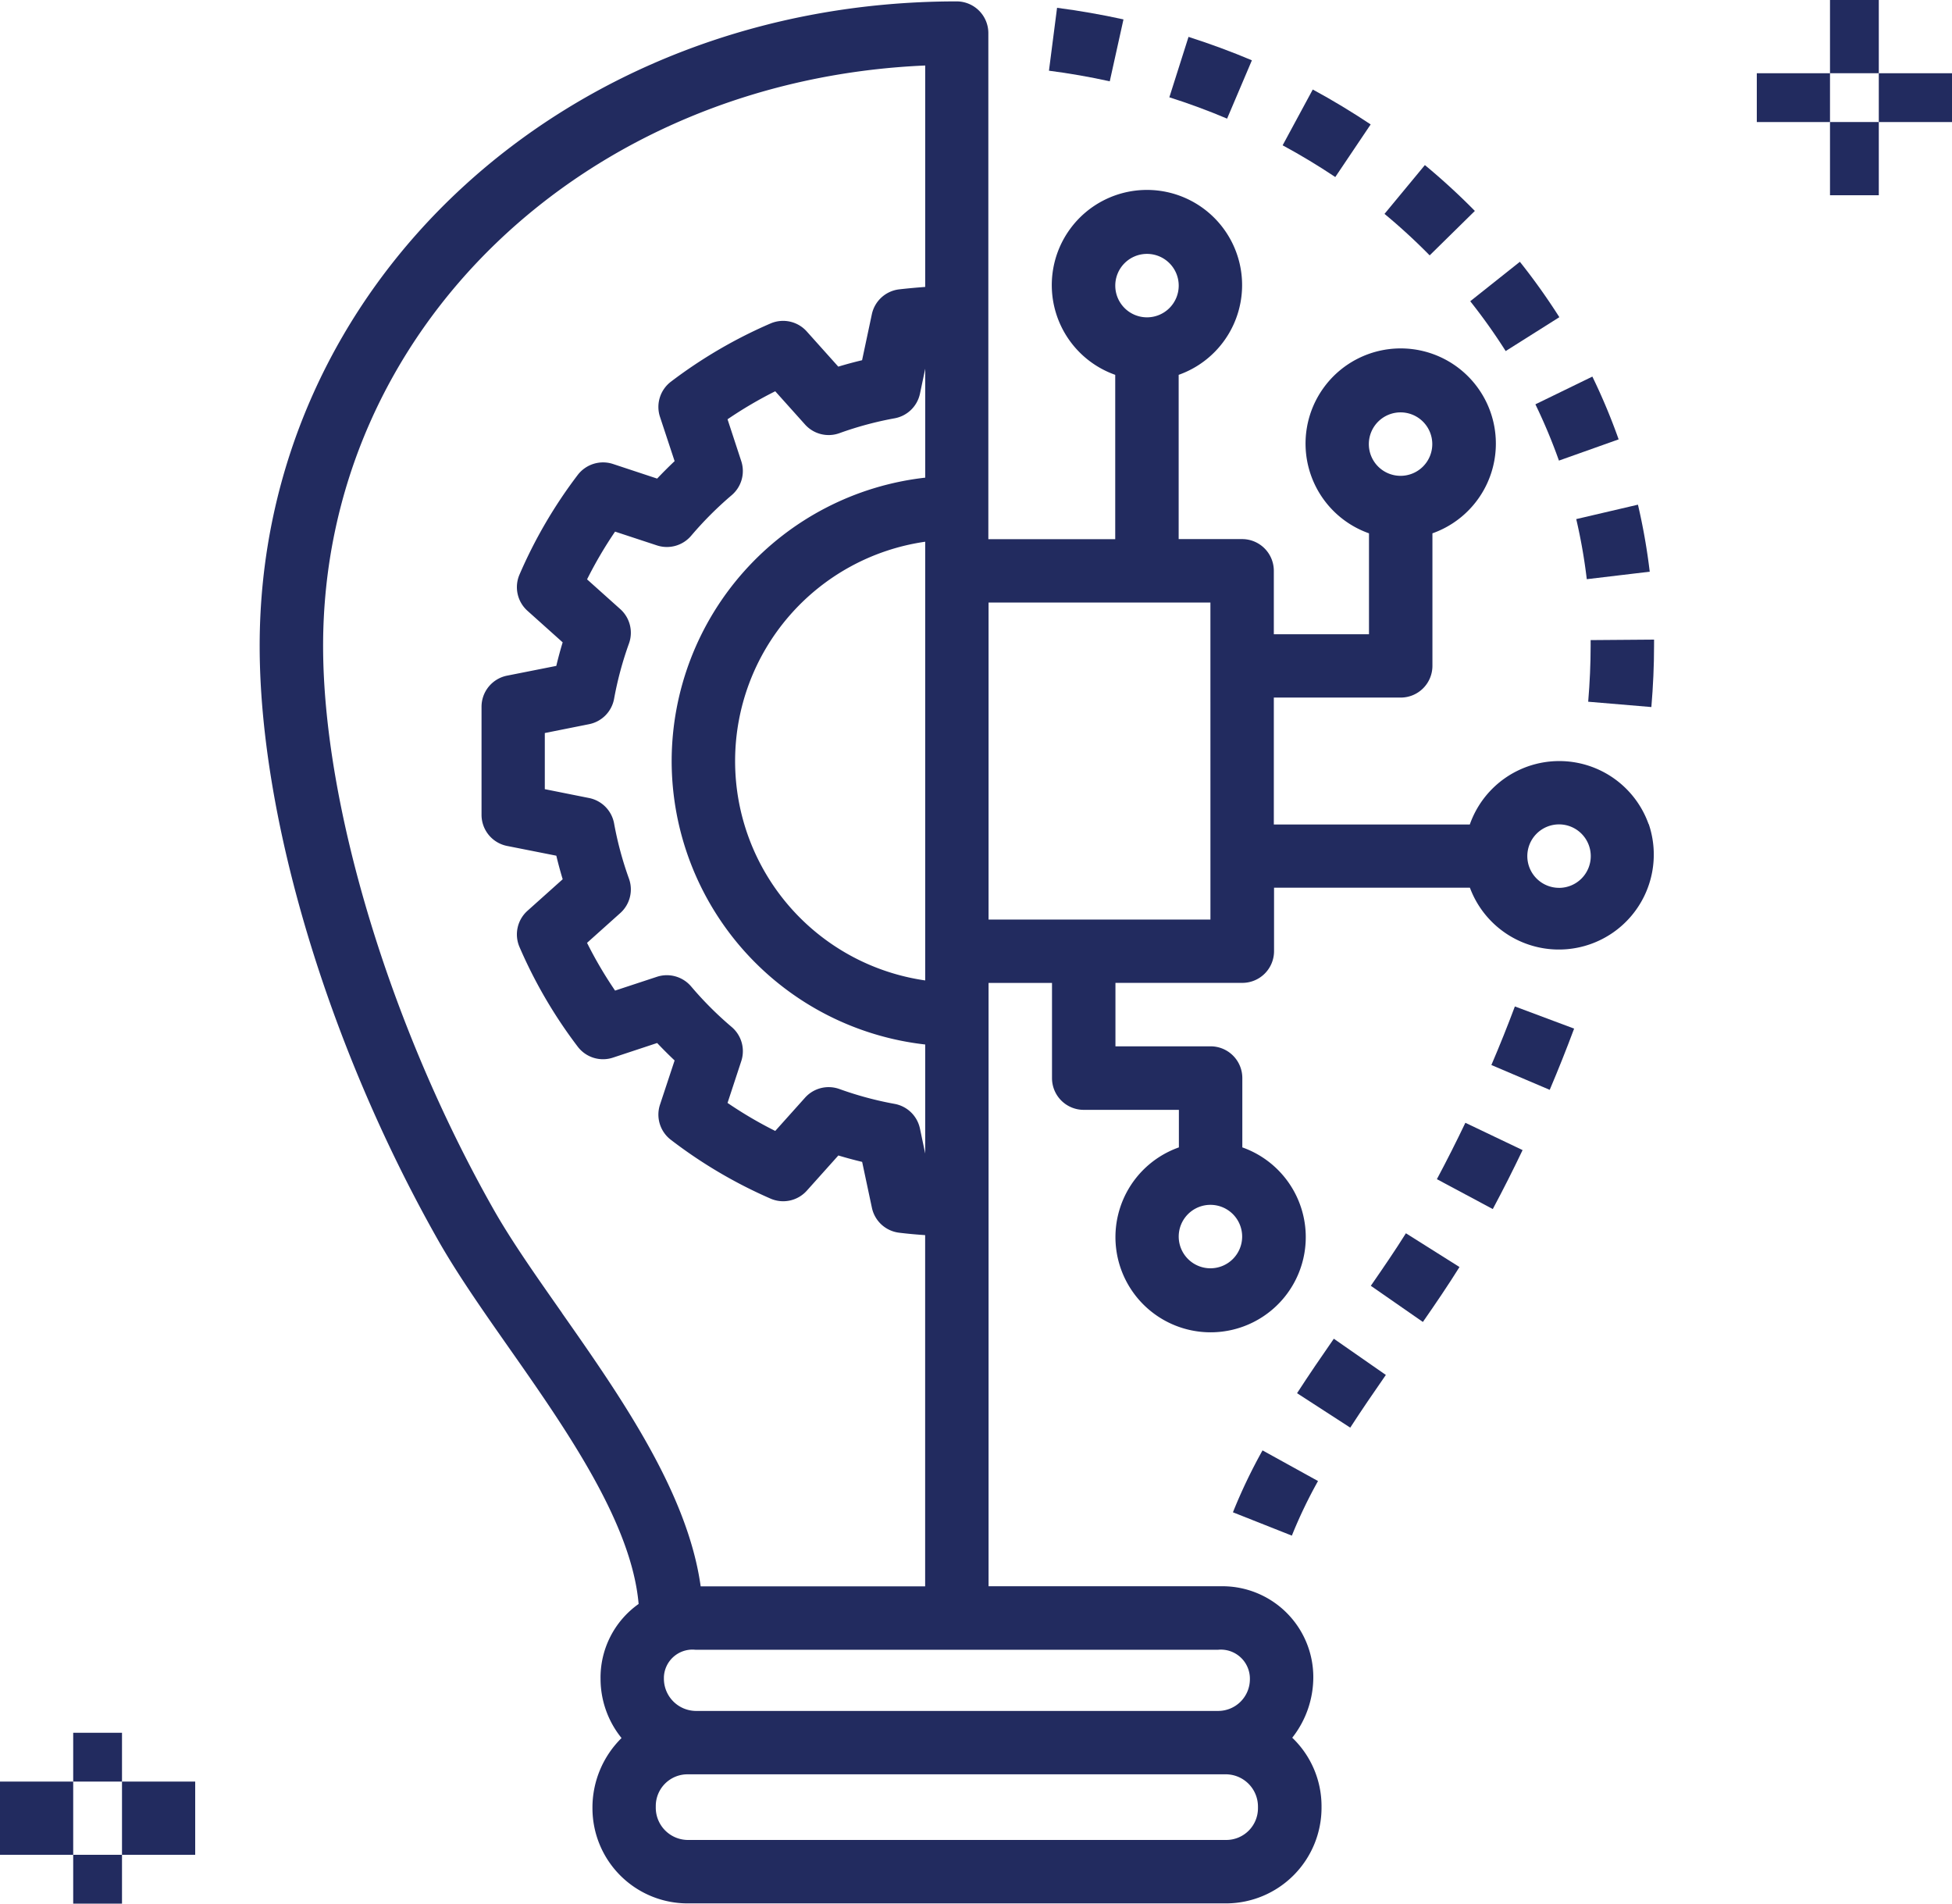 <svg xmlns="http://www.w3.org/2000/svg" width="80" height="78" viewBox="0 0 80 78">
  <g id="idea" transform="translate(0.246 -3.847)">
    <g id="Group_1804" data-name="Group 1804" transform="translate(10.396 3.905)">
      <g id="Group_1803" data-name="Group 1803" transform="translate(0 0)">
        <path id="Path_2723" data-name="Path 2723" d="M120.924,37.852a3.886,3.886,0,0,0-7.328.014h-8.032v-5.2h5.2a1.3,1.3,0,0,0,1.3-1.3h0V25.936a3.9,3.9,0,1,0-2.6,0v4.136h-3.9v-2.6a1.3,1.3,0,0,0-1.3-1.3h-2.6V19.442a3.9,3.9,0,1,0-2.6,0v6.734h-5.2V5.44a1.3,1.3,0,0,0-1.3-1.3h0C76.552,4.141,64,15.742,64,30.55c0,7.035,2.792,16.348,7.288,24.305.807,1.428,1.861,2.93,2.976,4.521,2.358,3.361,4.981,7.14,5.267,10.429a3.692,3.692,0,0,0-1.56,3.083,3.858,3.858,0,0,0,.86,2.411,4,4,0,0,0-1.192,2.875,3.9,3.9,0,0,0,3.9,3.9h22.08a3.921,3.921,0,0,0,3.9-3.946v-.042a3.879,3.879,0,0,0-1.2-2.8,4.01,4.01,0,0,0,.863-2.489,3.725,3.725,0,0,0-3.732-3.718q-.082,0-.165,0H93.873V44.359h2.6v3.9a1.3,1.3,0,0,0,1.3,1.3h3.9v1.538a3.9,3.9,0,1,0,2.6,0V48.256a1.3,1.3,0,0,0-1.3-1.3h-3.9v-2.6h5.2a1.3,1.3,0,0,0,1.3-1.3h0v-2.6H113.6a3.89,3.89,0,0,0,7.328-2.611ZM110.758,20.98a1.3,1.3,0,1,1-1.3,1.3A1.3,1.3,0,0,1,110.758,20.98Zm-34.367,36.9c-1.078-1.537-2.1-2.988-2.841-4.307C69.327,46.1,66.6,37.064,66.6,30.55,66.6,17.6,77.335,7.367,91.276,6.767V15.84c-.345.026-.7.057-1.073.1a1.3,1.3,0,0,0-1.114,1.021l-.4,1.882q-.489.116-.975.263l-1.294-1.444a1.3,1.3,0,0,0-1.476-.328,19.546,19.546,0,0,0-4.086,2.386,1.3,1.3,0,0,0-.452,1.442l.6,1.816c-.245.231-.484.471-.716.715l-1.814-.6a1.307,1.307,0,0,0-1.442.452,19.494,19.494,0,0,0-2.388,4.088,1.3,1.3,0,0,0,.328,1.476l1.444,1.294q-.146.481-.261.965l-2.02.4a1.3,1.3,0,0,0-1.044,1.274v4.429a1.3,1.3,0,0,0,1.045,1.274l2.02.4q.115.483.261.965l-1.445,1.294a1.3,1.3,0,0,0-.328,1.476,19.5,19.5,0,0,0,2.388,4.088,1.3,1.3,0,0,0,1.442.452l1.814-.6c.232.245.471.484.716.715l-.6,1.814a1.3,1.3,0,0,0,.452,1.442A19.5,19.5,0,0,0,84.947,53.2a1.3,1.3,0,0,0,1.476-.328l1.294-1.444q.486.147.975.263l.4,1.881A1.3,1.3,0,0,0,90.2,54.592c.377.046.729.077,1.074.1V69.083h-9.2C81.541,65.255,78.83,61.362,76.391,57.885Zm4.494-22.617A11.7,11.7,0,0,0,91.276,46.881v4.467l-.215-1.022a1.3,1.3,0,0,0-1.041-1.012,14.073,14.073,0,0,1-2.263-.61,1.321,1.321,0,0,0-.439-.076,1.3,1.3,0,0,0-.967.433l-1.221,1.362a16.838,16.838,0,0,1-1.955-1.148l.564-1.716a1.3,1.3,0,0,0-.4-1.4A14.218,14.218,0,0,1,81.681,44.5a1.306,1.306,0,0,0-1.4-.393l-1.715.565a16.85,16.85,0,0,1-1.149-1.956l1.363-1.221a1.3,1.3,0,0,0,.356-1.407,14.151,14.151,0,0,1-.61-2.263,1.3,1.3,0,0,0-1.024-1.043l-1.816-.363v-2.3l1.816-.363a1.3,1.3,0,0,0,1.024-1.043,14.186,14.186,0,0,1,.61-2.264,1.3,1.3,0,0,0-.356-1.407l-1.362-1.22a17.063,17.063,0,0,1,1.148-1.956l1.716.565a1.306,1.306,0,0,0,1.4-.393,14.531,14.531,0,0,1,1.663-1.665,1.3,1.3,0,0,0,.393-1.394l-.563-1.716a16.939,16.939,0,0,1,1.955-1.148l1.221,1.362a1.3,1.3,0,0,0,1.407.356,14.039,14.039,0,0,1,2.263-.61,1.3,1.3,0,0,0,1.041-1.011l.215-1.022v4.465A11.7,11.7,0,0,0,80.885,35.268Zm10.391-8.988V44.256a9.08,9.08,0,0,1,0-17.976Zm13.638,51.9a1.3,1.3,0,0,1-1.3,1.3H81.534a1.323,1.323,0,0,1-1.3-1.345q0-.023,0-.045a1.3,1.3,0,0,1,1.3-1.3h22.08a1.323,1.323,0,0,1,1.3,1.345Q104.915,78.153,104.914,78.175Zm-1.631-6.494a1.19,1.19,0,0,1,1.3,1.207,1.3,1.3,0,0,1-1.3,1.3H81.867a1.323,1.323,0,0,1-1.3-1.345q0-.023,0-.045a1.173,1.173,0,0,1,1.223-1.122l.076.006h21.416Zm-.317-18.23a1.3,1.3,0,1,1-1.3,1.3A1.3,1.3,0,0,1,102.965,53.451Zm-2.6-38.965a1.3,1.3,0,1,1-1.3,1.3A1.3,1.3,0,0,1,100.368,14.486Zm2.6,27.276H93.873V28.773h9.092Zm14.287-1.3a1.3,1.3,0,1,1,1.3-1.3A1.3,1.3,0,0,1,117.253,40.463Z" transform="translate(-64 -4.141)" fill="#222b5f"/>
      </g>
    </g>
    <g id="Group_1806" data-name="Group 1806" transform="translate(50.284 63.276)">
      <g id="Group_1805" data-name="Group 1805">
        <path id="Path_2724" data-name="Path 2724" d="M310.893,369.828a22.017,22.017,0,0,0-1.213,2.537l2.415.956a19.428,19.428,0,0,1,1.072-2.237Z" transform="translate(-309.68 -369.828)" fill="#222b5f"/>
      </g>
    </g>
    <g id="Group_1808" data-name="Group 1808" transform="translate(52.912 58.701)">
      <g id="Group_1807" data-name="Group 1807">
        <path id="Path_2725" data-name="Path 2725" d="M327.374,341.648c-.51.733-1.02,1.479-1.507,2.232l2.18,1.411c.472-.728.965-1.449,1.459-2.159Z" transform="translate(-325.867 -341.648)" fill="#222b5f"/>
      </g>
    </g>
    <g id="Group_1810" data-name="Group 1810" transform="translate(55.935 54.38)">
      <g id="Group_1809" data-name="Group 1809">
        <path id="Path_2726" data-name="Path 2726" d="M345.927,315.031c-.438.7-.927,1.414-1.438,2.152l2.134,1.482c.536-.771,1.046-1.523,1.5-2.251Z" transform="translate(-344.489 -315.031)" fill="#222b5f"/>
      </g>
    </g>
    <g id="Group_1812" data-name="Group 1812" transform="translate(58.643 49.853)">
      <g id="Group_1811" data-name="Group 1811">
        <path id="Path_2727" data-name="Path 2727" d="M362.335,287.148q-.558,1.168-1.167,2.31l2.291,1.225q.637-1.193,1.221-2.416Z" transform="translate(-361.168 -287.148)" fill="#222b5f"/>
      </g>
    </g>
    <g id="Group_1814" data-name="Group 1814" transform="translate(60.876 45.086)">
      <g id="Group_1813" data-name="Group 1813">
        <path id="Path_2728" data-name="Path 2728" d="M375.884,257.789c-.3.8-.623,1.607-.963,2.4l2.391,1.017q.531-1.25,1-2.509Z" transform="translate(-374.921 -257.789)" fill="#222b5f"/>
      </g>
    </g>
    <g id="Group_1816" data-name="Group 1816" transform="translate(64.847 30.055)">
      <g id="Group_1815" data-name="Group 1815">
        <path id="Path_2729" data-name="Path 2729" d="M402.076,165.211l-2.6.02v.239c0,.724-.034,1.494-.1,2.286l2.589.218c.073-.864.11-1.706.11-2.5Z" transform="translate(-399.379 -165.211)" fill="#222b5f"/>
      </g>
    </g>
    <g id="Group_1818" data-name="Group 1818" transform="translate(64.354 24.526)">
      <g id="Group_1817" data-name="Group 1817">
        <path id="Path_2730" data-name="Path 2730" d="M398.869,131.156l-2.529.591a22.445,22.445,0,0,1,.432,2.462l2.58-.307A25.18,25.18,0,0,0,398.869,131.156Z" transform="translate(-396.34 -131.156)" fill="#222b5f"/>
      </g>
    </g>
    <g id="Group_1820" data-name="Group 1820" transform="translate(62.68 19.278)">
      <g id="Group_1819" data-name="Group 1819" transform="translate(0 0)">
        <path id="Path_2731" data-name="Path 2731" d="M388.37,98.828l-2.335,1.136A22.7,22.7,0,0,1,387,102.27l2.447-.87A24.991,24.991,0,0,0,388.37,98.828Z" transform="translate(-386.035 -98.828)" fill="#222b5f"/>
      </g>
    </g>
    <g id="Group_1822" data-name="Group 1822" transform="translate(60.01 14.574)">
      <g id="Group_1821" data-name="Group 1821">
        <path id="Path_2732" data-name="Path 2732" d="M371.62,69.859l-2.034,1.616a23.633,23.633,0,0,1,1.452,2.042l2.2-1.388A26.2,26.2,0,0,0,371.62,69.859Z" transform="translate(-369.586 -69.859)" fill="#222b5f"/>
      </g>
    </g>
    <g id="Group_1824" data-name="Group 1824" transform="translate(56.497 10.611)">
      <g id="Group_1823" data-name="Group 1823" transform="translate(0 0)">
        <path id="Path_2733" data-name="Path 2733" d="M349.6,45.445l-1.655,2a24.543,24.543,0,0,1,1.851,1.7l1.852-1.821A27.272,27.272,0,0,0,349.6,45.445Z" transform="translate(-347.946 -45.445)" fill="#222b5f"/>
      </g>
    </g>
    <g id="Group_1826" data-name="Group 1826" transform="translate(52.321 7.515)">
      <g id="Group_1825" data-name="Group 1825" transform="translate(0 0)">
        <path id="Path_2734" data-name="Path 2734" d="M323.462,26.375l-1.235,2.286c.742.4,1.468.84,2.158,1.3l1.45-2.156C325.076,27.3,324.278,26.816,323.462,26.375Z" transform="translate(-322.227 -26.375)" fill="#222b5f"/>
      </g>
    </g>
    <g id="Group_1828" data-name="Group 1828" transform="translate(47.678 5.36)">
      <g id="Group_1827" data-name="Group 1827">
        <path id="Path_2735" data-name="Path 2735" d="M294.419,13.1l-.786,2.476c.809.256,1.605.551,2.367.874l1.016-2.39C296.179,13.706,295.305,13.384,294.419,13.1Z" transform="translate(-293.633 -13.102)" fill="#222b5f"/>
      </g>
    </g>
    <g id="Group_1830" data-name="Group 1830" transform="translate(42.744 4.167)">
      <g id="Group_1829" data-name="Group 1829" transform="translate(0 0)">
        <path id="Path_2736" data-name="Path 2736" d="M263.57,5.758l-.332,2.577c.838.108,1.676.254,2.492.435l.562-2.537C265.4,6.037,264.485,5.877,263.57,5.758Z" transform="translate(-263.238 -5.758)" fill="#222b5f"/>
      </g>
    </g>
    <g id="Group_1832" data-name="Group 1832" transform="translate(2.754 74.848)">
      <g id="Group_1831" data-name="Group 1831" transform="translate(0 0)">
        <rect id="Rectangle_269" data-name="Rectangle 269" width="2" height="2" transform="translate(0 -0.001)" fill="#222b5f"/>
      </g>
    </g>
    <g id="Group_1834" data-name="Group 1834" transform="translate(2.754 79.848)">
      <g id="Group_1833" data-name="Group 1833" transform="translate(0 0)">
        <rect id="Rectangle_270" data-name="Rectangle 270" width="2" height="2" transform="translate(0 0)" fill="#222b5f"/>
      </g>
    </g>
    <g id="Group_1836" data-name="Group 1836" transform="translate(4.753 76.848)">
      <g id="Group_1835" data-name="Group 1835" transform="translate(0 0)">
        <rect id="Rectangle_271" data-name="Rectangle 271" width="3" height="3" transform="translate(0.001 -0.001)" fill="#222b5f"/>
      </g>
    </g>
    <g id="Group_1838" data-name="Group 1838" transform="translate(-0.246 76.848)">
      <g id="Group_1837" data-name="Group 1837" transform="translate(0 0)">
        <rect id="Rectangle_272" data-name="Rectangle 272" width="3" height="3" transform="translate(0 -0.001)" fill="#222b5f"/>
      </g>
    </g>
    <g id="Group_1840" data-name="Group 1840" transform="translate(74.743 3.859)">
      <g id="Group_1839" data-name="Group 1839" transform="translate(0 0)">
        <rect id="Rectangle_273" data-name="Rectangle 273" width="2" height="3" transform="translate(0.011 -0.012)" fill="#222b5f"/>
      </g>
    </g>
    <g id="Group_1842" data-name="Group 1842" transform="translate(74.743 8.858)">
      <g id="Group_1841" data-name="Group 1841" transform="translate(0 0)">
        <rect id="Rectangle_274" data-name="Rectangle 274" width="2" height="3" transform="translate(0.011 -0.011)" fill="#222b5f"/>
      </g>
    </g>
    <g id="Group_1844" data-name="Group 1844" transform="translate(76.742 6.859)">
      <g id="Group_1843" data-name="Group 1843" transform="translate(0 0)">
        <rect id="Rectangle_275" data-name="Rectangle 275" width="3" height="2" transform="translate(0.012 -0.011)" fill="#222b5f"/>
      </g>
    </g>
    <g id="Group_1846" data-name="Group 1846" transform="translate(71.743 6.859)">
      <g id="Group_1845" data-name="Group 1845" transform="translate(0 0)">
        <rect id="Rectangle_276" data-name="Rectangle 276" width="3" height="2" transform="translate(0.011 -0.011)" fill="#222b5f"/>
      </g>
    </g>
  </g>
</svg>
